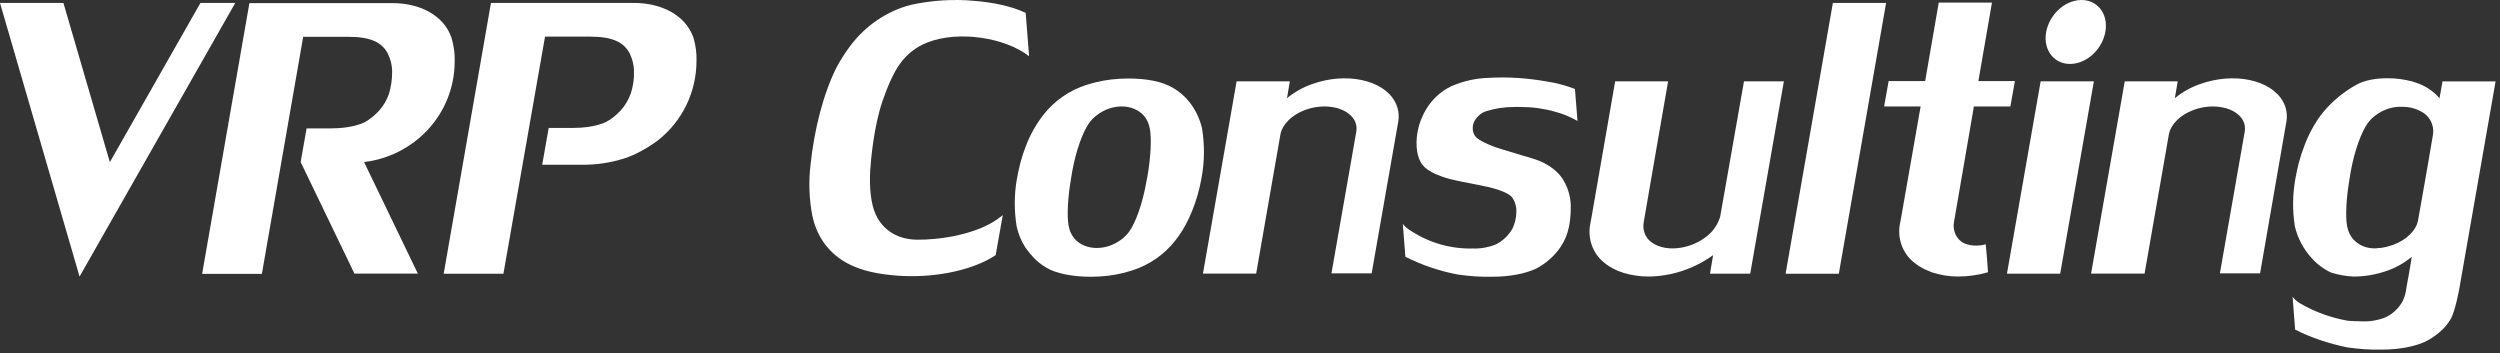 <svg width="283" height="40" viewBox="0 0 283 40" fill="none" xmlns="http://www.w3.org/2000/svg">
<rect x="0" y="0" width="283" height="40" fill="#333333" stroke="none"/>
<path d="M282.5 9.213H276.475V9.31L276.155 11.118C275.514 10.376 274.712 9.826 273.815 9.471C273.559 9.374 273.302 9.31 273.046 9.213C272.149 8.987 271.251 8.857 270.321 8.857C268.976 8.857 267.726 9.051 266.732 9.6C265.226 10.44 263.912 11.538 262.822 12.895C262.021 13.961 261.38 15.124 260.9 16.383C260.644 17.029 260.419 17.708 260.226 18.418C260.13 18.806 259.874 19.936 259.842 20.195C259.521 21.971 259.49 23.812 259.777 25.621C260.099 26.978 260.771 28.238 261.701 29.239C262.31 29.917 263.046 30.466 263.88 30.854C264.714 31.112 265.579 31.274 266.444 31.306C267.726 31.306 268.976 31.08 270.194 30.66C271.219 30.305 272.18 29.756 273.014 29.078L272.694 30.983L272.436 32.404C272.436 32.404 272.372 32.76 272.341 32.986C272.276 33.373 272.149 33.729 271.989 34.084C271.54 34.892 270.866 35.538 270.034 35.925C269.232 36.248 268.335 36.41 267.47 36.377C266.925 36.377 266.347 36.345 265.802 36.313C263.944 35.99 262.117 35.344 260.482 34.407C260.13 34.213 259.777 33.922 259.521 33.599L259.81 37.314C261.669 38.251 263.656 38.897 265.675 39.317C266.989 39.51 268.302 39.607 269.616 39.575C271.604 39.575 273.366 39.22 274.552 38.671C275.129 38.38 275.674 38.025 276.155 37.605C276.667 37.185 277.084 36.668 277.436 36.087C277.917 35.247 278.397 32.727 278.43 32.469L282.5 9.213ZM275.417 15.221L275.257 16.157L274.744 19.161L273.719 24.975C273.495 26.073 272.469 27.139 270.899 27.721C270.417 27.882 269.937 28.012 269.424 28.076H269.296C269.2 28.076 269.071 28.108 268.976 28.108C268.88 28.108 268.784 28.108 268.687 28.108H268.591C267.726 28.076 266.925 27.689 266.347 27.043C266.091 26.72 265.867 26.332 265.771 25.912C265.515 25.137 265.515 23.199 265.867 20.873C265.899 20.647 266.059 19.646 266.091 19.484C266.54 16.997 267.309 14.962 268.014 13.961C268.27 13.606 268.559 13.315 268.911 13.056C269.681 12.475 270.61 12.12 271.604 12.087C271.924 12.087 272.212 12.087 272.532 12.12C273.046 12.184 273.559 12.346 274.039 12.604C275.032 13.089 275.577 14.155 275.417 15.221Z" fill="white"/>
<path d="M207.481 0.332L202.129 30.985H208.154L213.506 0.332H207.481Z" fill="white"/>
<path d="M51.468 6.941C51.5 6.036 51.372 5.164 51.115 4.292C50.218 1.644 47.398 0.352 44.449 0.352H28.233L22.881 31.005H29.643L34.322 4.163H39.354C42.014 4.163 43.199 4.809 43.872 6.004C44.225 6.715 44.417 7.49 44.385 8.265C44.385 9.073 44.257 9.848 44.033 10.623C43.776 11.334 43.392 12.012 42.879 12.561C42.398 13.078 41.853 13.53 41.244 13.853C40.988 13.982 39.738 14.531 37.527 14.531H34.707L34.034 18.343L40.123 30.972H47.301L41.212 18.343C46.949 17.665 51.468 12.884 51.468 6.941Z" fill="white"/>
<path d="M22.69 0.332L12.435 18.356L7.179 0.332H0L9.005 31.308L26.632 0.332H22.69Z" fill="white"/>
<path d="M71.793 0.332H55.577L50.225 30.985H56.987L61.698 4.143H66.729C69.389 4.143 70.575 4.789 71.248 5.985C71.601 6.695 71.793 7.47 71.761 8.246C71.761 8.407 71.761 8.536 71.761 8.666C71.729 9.312 71.601 9.958 71.408 10.571C71.152 11.282 70.767 11.96 70.255 12.509C69.774 13.026 69.229 13.478 68.62 13.801C68.364 13.931 67.114 14.479 64.935 14.479H62.114L61.377 18.646H65.8C67.466 18.679 69.165 18.42 70.767 17.903C71.344 17.71 71.921 17.451 72.466 17.16C73.139 16.805 73.812 16.385 74.421 15.933C77.209 13.769 78.844 10.442 78.844 6.889C78.876 5.985 78.747 5.112 78.491 4.24C77.562 1.624 74.741 0.332 71.793 0.332Z" fill="white"/>
<path d="M107.712 26.78C106.462 27.006 105.18 27.135 103.898 27.135C101.687 27.135 99.956 26.102 99.123 24.26C98.578 23.065 98.386 21.16 98.514 19.221C98.578 18.22 98.899 14.312 99.924 11.373C100.501 9.693 101.206 8.11 101.911 7.173C102.68 6.108 103.738 5.3 104.956 4.816C108.577 3.394 113.865 4.299 116.493 6.366L116.108 1.456C114.474 0.681 112.327 0.261 110.308 0.1C107.904 -0.126 105.469 0.035 103.097 0.552C100.373 1.263 97.969 2.91 96.271 5.171C95.726 5.881 95.245 6.657 94.797 7.432C93.194 10.533 92.169 14.7 91.752 18.64C91.528 20.546 91.592 22.484 91.944 24.357C92.169 25.455 92.585 26.489 93.226 27.426C94.476 29.138 96.367 30.688 100.854 31.14C102.744 31.334 104.667 31.302 106.59 31.011C108.769 30.688 110.724 30.042 112.135 29.235C112.359 29.105 112.711 28.879 112.711 28.879L113.513 24.357L112.904 24.809C111.494 25.811 109.571 26.424 107.712 26.78Z" fill="white"/>
<path d="M148.509 9.527C147.484 9.882 146.523 10.432 145.689 11.11L146.01 9.204H139.984L136.173 30.975H142.196L144.951 15.18C145.176 14.082 146.201 13.016 147.773 12.434C150.015 11.627 152.483 12.143 153.316 13.597C153.541 13.985 153.605 14.437 153.541 14.857L150.72 30.942H155.271L158.284 13.758C158.413 12.983 158.284 12.176 157.899 11.498C156.554 9.01 152.323 8.138 148.509 9.527Z" fill="white"/>
<path d="M249.015 9.527C247.99 9.882 247.029 10.432 246.195 11.11L246.516 9.204H240.522L236.709 30.975H242.766L245.522 15.18C245.746 14.082 246.772 13.016 248.342 12.434C250.586 11.627 253.054 12.143 253.886 13.597C254.111 13.985 254.175 14.437 254.111 14.857L251.291 30.942H255.841L258.822 13.758C258.95 12.983 258.822 12.176 258.437 11.498C257.06 9.01 252.861 8.138 249.015 9.527Z" fill="white"/>
<path d="M194.726 24.519C194.438 25.488 193.829 26.328 192.995 26.91C191.04 28.331 188.316 28.525 186.874 27.362C186.201 26.845 185.913 25.973 186.073 25.133L187.226 18.447L188.829 9.209H182.836L180.144 24.681L180.016 25.359C179.695 27.006 180.304 28.718 181.619 29.752C182.868 30.786 184.631 31.27 186.521 31.302C189.181 31.302 191.778 30.43 193.925 28.88L193.573 30.979H198.123L201.936 9.209H197.418L194.726 24.519Z" fill="white"/>
<path d="M231.001 9.209L227.188 30.979H233.213L237.026 9.209H231.001Z" fill="white"/>
<path d="M234.431 7.237C236.29 7.173 238.021 5.525 238.341 3.523C238.663 1.52 237.38 -0.063 235.521 0.002C233.663 0.067 231.933 1.714 231.611 3.716C231.291 5.719 232.573 7.302 234.431 7.237Z" fill="white"/>
<path d="M136.077 14.569C135.949 13.923 135.18 11.049 132.295 9.692C131.014 9.078 128.995 8.788 126.751 8.917C125.501 8.982 124.251 9.208 123.033 9.595C121.078 10.209 119.348 11.404 118.098 13.019C117.297 14.053 116.656 15.183 116.175 16.41C115.919 17.056 115.694 17.735 115.502 18.445C115.406 18.833 115.15 19.964 115.118 20.222C114.797 21.998 114.797 23.84 115.085 25.648C115.278 26.488 115.598 27.263 116.047 27.974C116.399 28.491 116.816 28.975 117.265 29.427C117.745 29.88 118.29 30.235 118.867 30.526C120.149 31.107 122.168 31.43 124.411 31.301C125.694 31.236 126.944 31.01 128.129 30.623C130.084 30.009 131.815 28.814 133.065 27.199C134.122 25.907 135.211 23.743 135.821 21.094C135.885 20.771 136.012 20.157 136.012 20.157C136.365 18.284 136.365 16.41 136.077 14.569ZM130.02 19.156C129.924 19.738 129.86 20.222 129.764 20.61C129.315 23.129 128.546 25.196 127.841 26.198C127.584 26.553 127.296 26.843 126.944 27.102C125.212 28.426 122.841 28.394 121.623 27.005C121.367 26.682 121.143 26.294 121.046 25.875C120.79 25.099 120.79 23.161 121.143 20.836C121.175 20.61 121.335 19.608 121.367 19.447C121.816 16.96 122.585 14.925 123.29 13.923C123.546 13.568 123.835 13.277 124.187 13.019C125.917 11.695 128.29 11.727 129.507 13.116C129.764 13.439 129.987 13.826 130.084 14.246C130.34 15.054 130.34 16.895 130.02 19.156Z" fill="white"/>
<path d="M168.221 12.592C169.246 12.27 170.336 12.108 171.426 12.108H171.939C172.644 12.108 173.381 12.14 174.086 12.237C174.759 12.334 175.4 12.463 176.073 12.657C176.938 12.883 177.771 13.239 178.573 13.691L178.284 10.073C177.259 9.685 176.233 9.395 175.144 9.233C172.964 8.846 170.785 8.684 168.574 8.813C167.099 8.846 165.658 9.169 164.311 9.75C161.588 11.042 160.754 13.658 160.561 14.498C160.209 15.887 160.305 17.47 160.818 18.342C160.978 18.633 161.203 18.891 161.459 19.085C161.844 19.375 162.293 19.634 162.741 19.795C163.35 20.054 163.991 20.248 164.6 20.377C165.113 20.506 167.709 20.991 168.541 21.184C169.759 21.475 170.849 21.895 171.201 22.38C171.523 22.864 171.683 23.445 171.65 24.027C171.65 24.64 171.49 25.254 171.234 25.836C170.785 26.643 170.111 27.289 169.311 27.677C168.51 28 167.613 28.161 166.746 28.129C164.279 28.194 161.844 27.515 159.76 26.159C159.408 25.965 159.055 25.674 158.799 25.351L159.088 29.066C160.946 30.002 162.933 30.681 164.984 31.068C166.298 31.262 167.613 31.359 168.926 31.327C170.913 31.327 172.676 30.971 173.861 30.422C174.984 29.841 175.945 29.001 176.65 27.967C177.13 27.257 177.451 26.482 177.611 25.642C177.739 24.996 177.804 24.35 177.804 23.704C177.868 22.573 177.579 21.41 177.003 20.441C176.618 19.731 175.56 18.536 173.413 17.922C172.836 17.761 170.978 17.179 169.984 16.888C168.445 16.436 167.356 15.822 167.099 15.532C166.811 15.241 166.683 14.821 166.715 14.434C166.715 14.143 166.811 13.852 166.971 13.594C167.291 13.109 167.709 12.754 168.221 12.592Z" fill="white"/>
<path d="M221.999 27.328C221.325 26.811 221.036 25.939 221.197 25.1L222.351 18.413L223.312 12.825L223.44 12.05H227.575L228.088 9.176H223.954L225.491 0.293H219.466L217.929 9.176H213.794L213.281 12.05H217.415L215.204 24.648L215.076 25.326C214.755 26.973 215.364 28.685 216.679 29.719C216.87 29.88 217.063 30.009 217.255 30.139L217.351 30.203C217.511 30.3 217.704 30.397 217.896 30.494L217.992 30.526C218.185 30.623 218.376 30.688 218.601 30.785L218.665 30.817C219.626 31.14 220.62 31.301 221.646 31.301C222.8 31.301 223.954 31.14 225.042 30.817C225.011 30.3 224.85 28.136 224.786 27.651C224.145 27.878 222.704 27.91 221.999 27.328Z" fill="white"/>
</svg>
